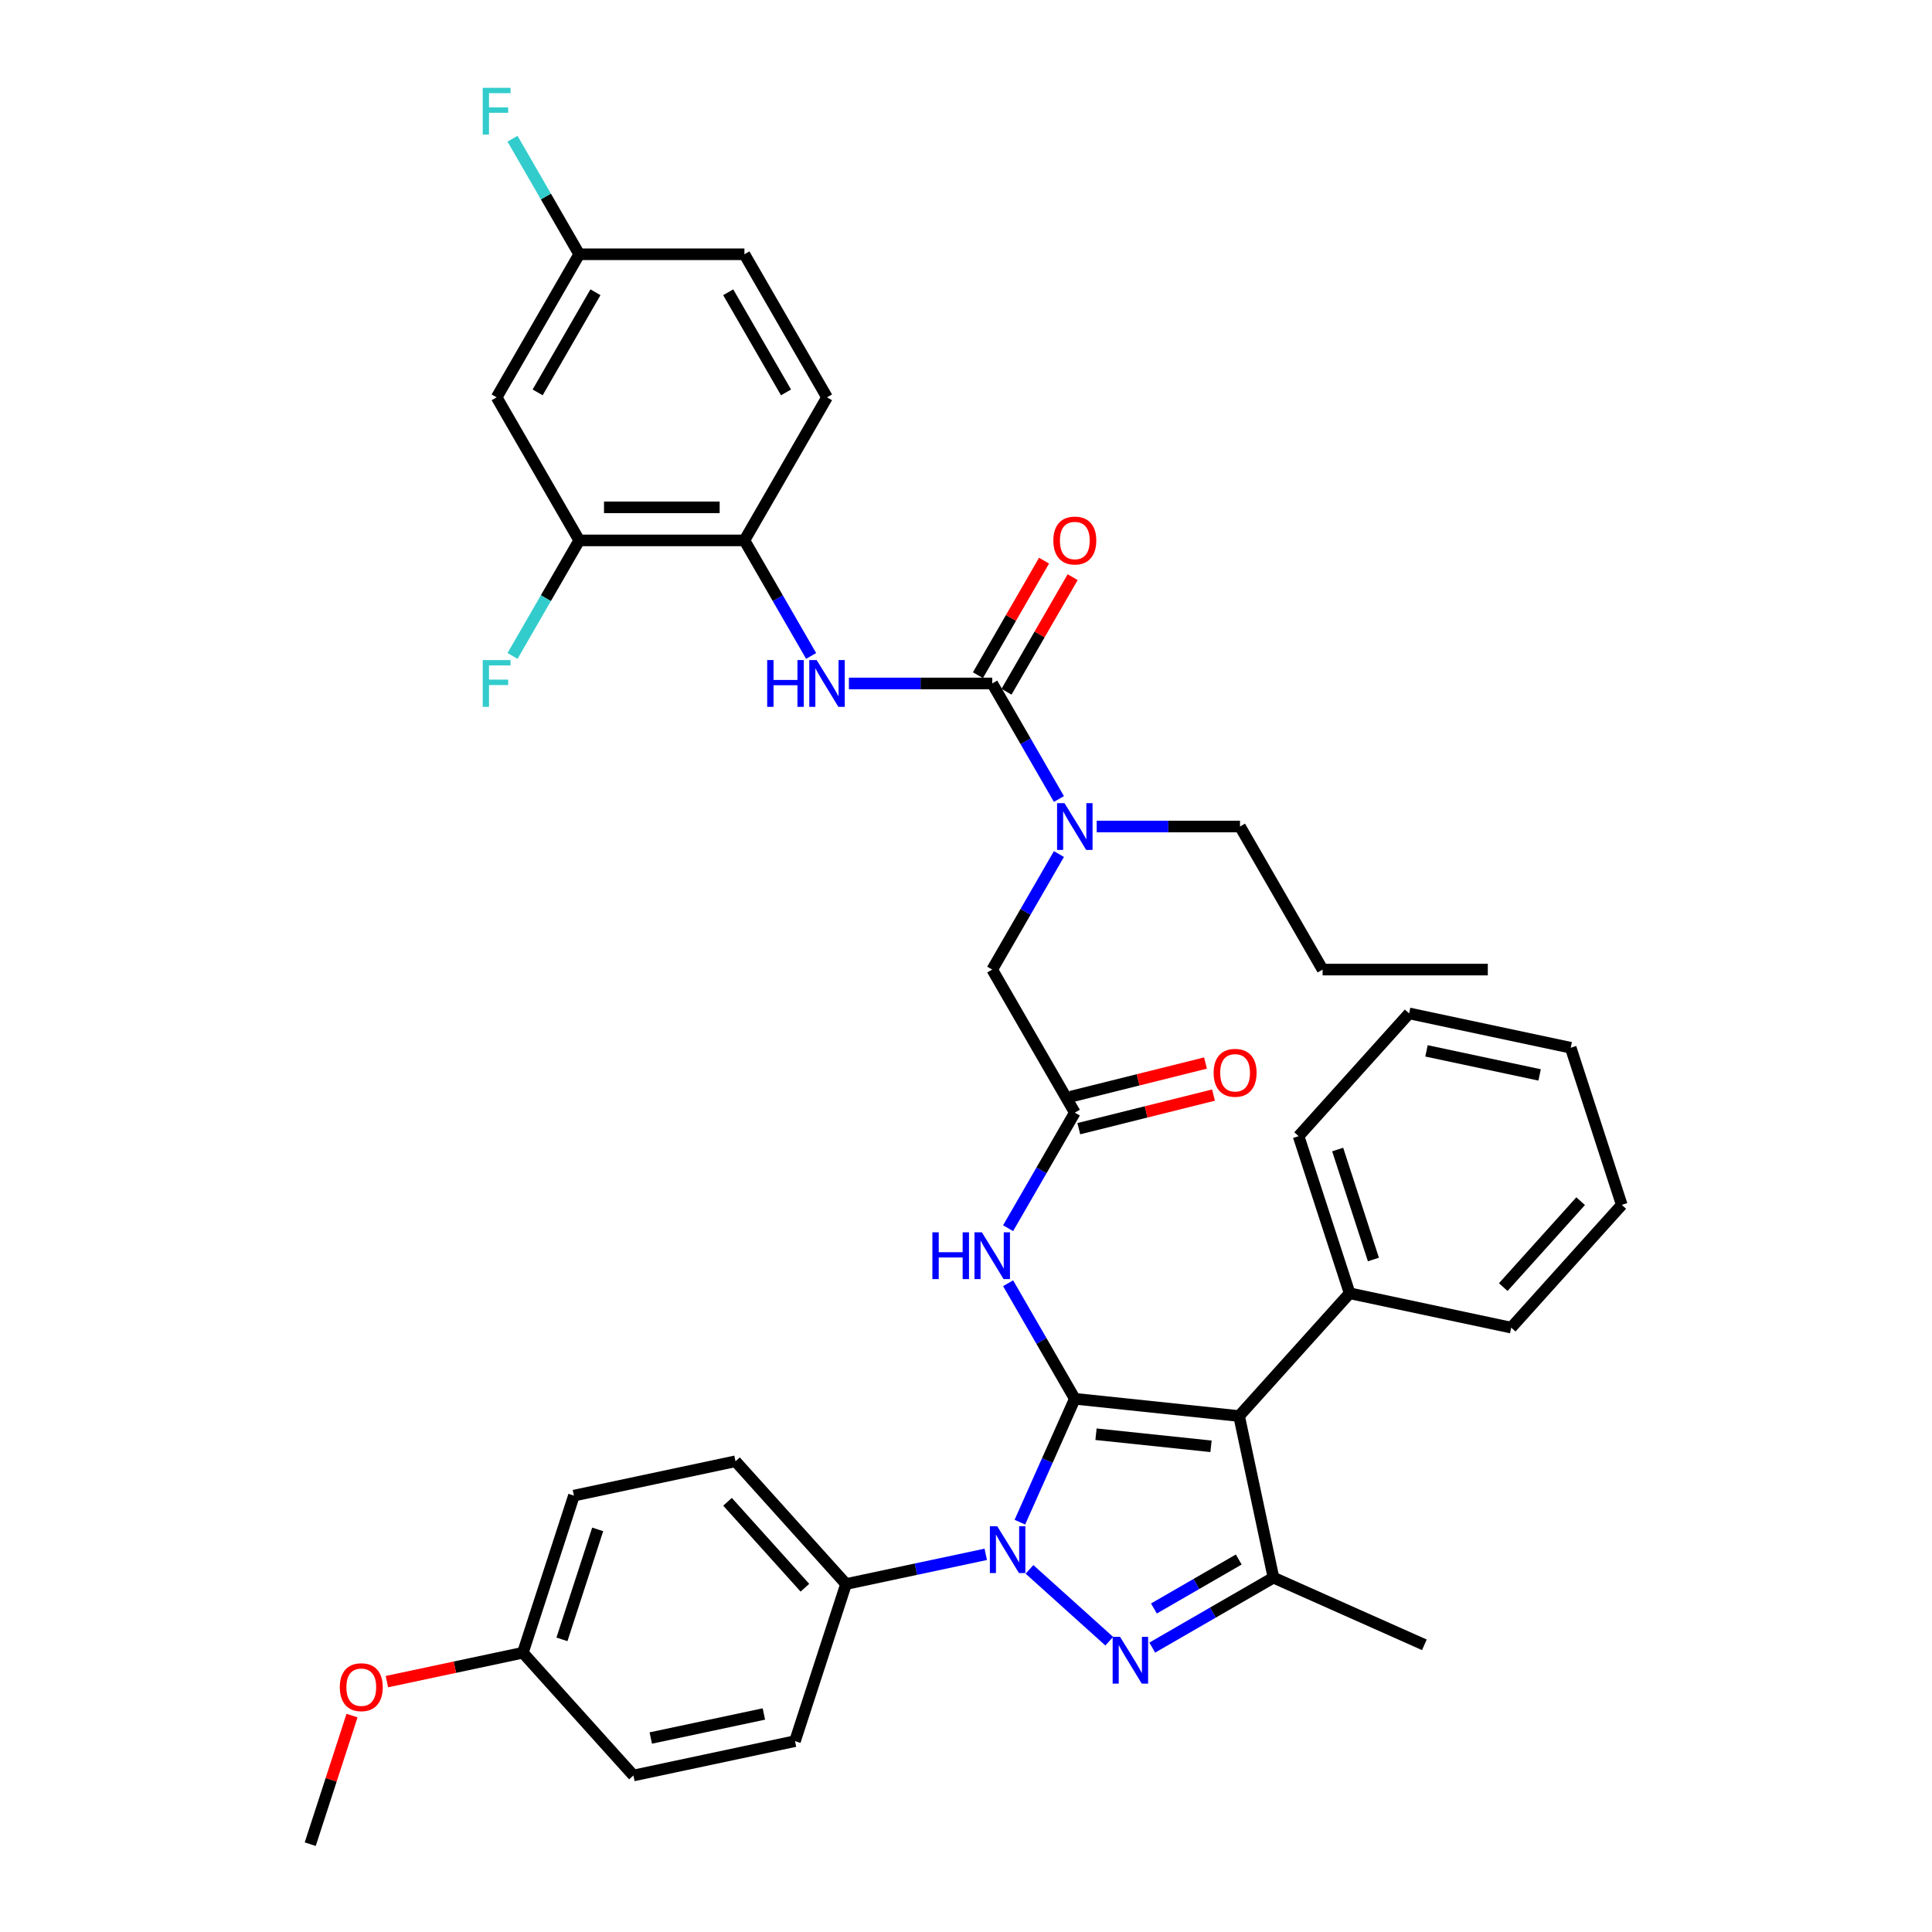 <?xml version='1.0' encoding='iso-8859-1'?>
<svg version='1.1' baseProfile='full'
              xmlns='http://www.w3.org/2000/svg'
                      xmlns:rdkit='http://www.rdkit.org/xml'
                      xmlns:xlink='http://www.w3.org/1999/xlink'
                  xml:space='preserve'
width='1000px' height='1000px' viewBox='0 0 1000 1000'>
<!-- END OF HEADER -->
<rect style='opacity:1.0;fill:#FFFFFF;stroke:none' width='1000' height='1000' x='0' y='0'> </rect>
<path class='bond-0' d='M 556.322,575.906 L 539.058,605.808' style='fill:none;fill-rule:evenodd;stroke:#000000;stroke-width:6px;stroke-linecap:butt;stroke-linejoin:miter;stroke-opacity:1' />
<path class='bond-0' d='M 539.058,605.808 L 521.795,635.71' style='fill:none;fill-rule:evenodd;stroke:#0000FF;stroke-width:6px;stroke-linecap:butt;stroke-linejoin:miter;stroke-opacity:1' />
<path class='bond-1' d='M 558.391,584.202 L 593.247,575.51' style='fill:none;fill-rule:evenodd;stroke:#000000;stroke-width:6px;stroke-linecap:butt;stroke-linejoin:miter;stroke-opacity:1' />
<path class='bond-1' d='M 593.247,575.51 L 628.102,566.817' style='fill:none;fill-rule:evenodd;stroke:#FF0000;stroke-width:6px;stroke-linecap:butt;stroke-linejoin:miter;stroke-opacity:1' />
<path class='bond-1' d='M 554.253,567.609 L 589.109,558.917' style='fill:none;fill-rule:evenodd;stroke:#000000;stroke-width:6px;stroke-linecap:butt;stroke-linejoin:miter;stroke-opacity:1' />
<path class='bond-1' d='M 589.109,558.917 L 623.964,550.225' style='fill:none;fill-rule:evenodd;stroke:#FF0000;stroke-width:6px;stroke-linecap:butt;stroke-linejoin:miter;stroke-opacity:1' />
<path class='bond-2' d='M 556.322,575.906 L 513.57,501.857' style='fill:none;fill-rule:evenodd;stroke:#000000;stroke-width:6px;stroke-linecap:butt;stroke-linejoin:miter;stroke-opacity:1' />
<path class='bond-3' d='M 513.57,501.857 L 530.834,471.955' style='fill:none;fill-rule:evenodd;stroke:#000000;stroke-width:6px;stroke-linecap:butt;stroke-linejoin:miter;stroke-opacity:1' />
<path class='bond-3' d='M 530.834,471.955 L 548.098,442.053' style='fill:none;fill-rule:evenodd;stroke:#0000FF;stroke-width:6px;stroke-linecap:butt;stroke-linejoin:miter;stroke-opacity:1' />
<path class='bond-4' d='M 521.795,664.2 L 539.058,694.102' style='fill:none;fill-rule:evenodd;stroke:#0000FF;stroke-width:6px;stroke-linecap:butt;stroke-linejoin:miter;stroke-opacity:1' />
<path class='bond-4' d='M 539.058,694.102 L 556.322,724.004' style='fill:none;fill-rule:evenodd;stroke:#000000;stroke-width:6px;stroke-linecap:butt;stroke-linejoin:miter;stroke-opacity:1' />
<path class='bond-5' d='M 548.098,413.562 L 530.834,383.66' style='fill:none;fill-rule:evenodd;stroke:#0000FF;stroke-width:6px;stroke-linecap:butt;stroke-linejoin:miter;stroke-opacity:1' />
<path class='bond-5' d='M 530.834,383.66 L 513.57,353.758' style='fill:none;fill-rule:evenodd;stroke:#000000;stroke-width:6px;stroke-linecap:butt;stroke-linejoin:miter;stroke-opacity:1' />
<path class='bond-6' d='M 567.643,427.808 L 604.735,427.808' style='fill:none;fill-rule:evenodd;stroke:#0000FF;stroke-width:6px;stroke-linecap:butt;stroke-linejoin:miter;stroke-opacity:1' />
<path class='bond-6' d='M 604.735,427.808 L 641.827,427.808' style='fill:none;fill-rule:evenodd;stroke:#000000;stroke-width:6px;stroke-linecap:butt;stroke-linejoin:miter;stroke-opacity:1' />
<path class='bond-7' d='M 510.224,804.523 L 474.066,812.208' style='fill:none;fill-rule:evenodd;stroke:#0000FF;stroke-width:6px;stroke-linecap:butt;stroke-linejoin:miter;stroke-opacity:1' />
<path class='bond-7' d='M 474.066,812.208 L 437.909,819.894' style='fill:none;fill-rule:evenodd;stroke:#000000;stroke-width:6px;stroke-linecap:butt;stroke-linejoin:miter;stroke-opacity:1' />
<path class='bond-8' d='M 527.887,787.871 L 542.105,755.938' style='fill:none;fill-rule:evenodd;stroke:#0000FF;stroke-width:6px;stroke-linecap:butt;stroke-linejoin:miter;stroke-opacity:1' />
<path class='bond-8' d='M 542.105,755.938 L 556.322,724.004' style='fill:none;fill-rule:evenodd;stroke:#000000;stroke-width:6px;stroke-linecap:butt;stroke-linejoin:miter;stroke-opacity:1' />
<path class='bond-9' d='M 532.865,812.31 L 574.147,849.48' style='fill:none;fill-rule:evenodd;stroke:#0000FF;stroke-width:6px;stroke-linecap:butt;stroke-linejoin:miter;stroke-opacity:1' />
<path class='bond-10' d='M 556.322,724.004 L 641.359,732.942' style='fill:none;fill-rule:evenodd;stroke:#000000;stroke-width:6px;stroke-linecap:butt;stroke-linejoin:miter;stroke-opacity:1' />
<path class='bond-10' d='M 567.29,742.352 L 626.816,748.608' style='fill:none;fill-rule:evenodd;stroke:#000000;stroke-width:6px;stroke-linecap:butt;stroke-linejoin:miter;stroke-opacity:1' />
<path class='bond-11' d='M 641.359,732.942 L 698.572,669.399' style='fill:none;fill-rule:evenodd;stroke:#000000;stroke-width:6px;stroke-linecap:butt;stroke-linejoin:miter;stroke-opacity:1' />
<path class='bond-12' d='M 641.359,732.942 L 659.136,816.578' style='fill:none;fill-rule:evenodd;stroke:#000000;stroke-width:6px;stroke-linecap:butt;stroke-linejoin:miter;stroke-opacity:1' />
<path class='bond-13' d='M 659.136,816.578 L 737.248,851.355' style='fill:none;fill-rule:evenodd;stroke:#000000;stroke-width:6px;stroke-linecap:butt;stroke-linejoin:miter;stroke-opacity:1' />
<path class='bond-14' d='M 659.136,816.578 L 627.772,834.686' style='fill:none;fill-rule:evenodd;stroke:#000000;stroke-width:6px;stroke-linecap:butt;stroke-linejoin:miter;stroke-opacity:1' />
<path class='bond-14' d='M 627.772,834.686 L 596.408,852.794' style='fill:none;fill-rule:evenodd;stroke:#0000FF;stroke-width:6px;stroke-linecap:butt;stroke-linejoin:miter;stroke-opacity:1' />
<path class='bond-14' d='M 641.176,807.2 L 619.221,819.876' style='fill:none;fill-rule:evenodd;stroke:#000000;stroke-width:6px;stroke-linecap:butt;stroke-linejoin:miter;stroke-opacity:1' />
<path class='bond-14' d='M 619.221,819.876 L 597.266,832.552' style='fill:none;fill-rule:evenodd;stroke:#0000FF;stroke-width:6px;stroke-linecap:butt;stroke-linejoin:miter;stroke-opacity:1' />
<path class='bond-15' d='M 299.809,279.709 L 385.313,279.709' style='fill:none;fill-rule:evenodd;stroke:#000000;stroke-width:6px;stroke-linecap:butt;stroke-linejoin:miter;stroke-opacity:1' />
<path class='bond-15' d='M 312.634,262.608 L 372.488,262.608' style='fill:none;fill-rule:evenodd;stroke:#000000;stroke-width:6px;stroke-linecap:butt;stroke-linejoin:miter;stroke-opacity:1' />
<path class='bond-16' d='M 299.809,279.709 L 257.057,205.66' style='fill:none;fill-rule:evenodd;stroke:#000000;stroke-width:6px;stroke-linecap:butt;stroke-linejoin:miter;stroke-opacity:1' />
<path class='bond-17' d='M 299.809,279.709 L 282.545,309.611' style='fill:none;fill-rule:evenodd;stroke:#000000;stroke-width:6px;stroke-linecap:butt;stroke-linejoin:miter;stroke-opacity:1' />
<path class='bond-17' d='M 282.545,309.611 L 265.281,339.513' style='fill:none;fill-rule:evenodd;stroke:#33CCCC;stroke-width:6px;stroke-linecap:butt;stroke-linejoin:miter;stroke-opacity:1' />
<path class='bond-18' d='M 513.57,353.758 L 476.478,353.758' style='fill:none;fill-rule:evenodd;stroke:#000000;stroke-width:6px;stroke-linecap:butt;stroke-linejoin:miter;stroke-opacity:1' />
<path class='bond-18' d='M 476.478,353.758 L 439.386,353.758' style='fill:none;fill-rule:evenodd;stroke:#0000FF;stroke-width:6px;stroke-linecap:butt;stroke-linejoin:miter;stroke-opacity:1' />
<path class='bond-19' d='M 520.975,358.034 L 538.091,328.388' style='fill:none;fill-rule:evenodd;stroke:#000000;stroke-width:6px;stroke-linecap:butt;stroke-linejoin:miter;stroke-opacity:1' />
<path class='bond-19' d='M 538.091,328.388 L 555.207,298.743' style='fill:none;fill-rule:evenodd;stroke:#FF0000;stroke-width:6px;stroke-linecap:butt;stroke-linejoin:miter;stroke-opacity:1' />
<path class='bond-19' d='M 506.165,349.483 L 523.281,319.838' style='fill:none;fill-rule:evenodd;stroke:#000000;stroke-width:6px;stroke-linecap:butt;stroke-linejoin:miter;stroke-opacity:1' />
<path class='bond-19' d='M 523.281,319.838 L 540.397,290.192' style='fill:none;fill-rule:evenodd;stroke:#FF0000;stroke-width:6px;stroke-linecap:butt;stroke-linejoin:miter;stroke-opacity:1' />
<path class='bond-20' d='M 419.841,339.513 L 402.577,309.611' style='fill:none;fill-rule:evenodd;stroke:#0000FF;stroke-width:6px;stroke-linecap:butt;stroke-linejoin:miter;stroke-opacity:1' />
<path class='bond-20' d='M 402.577,309.611 L 385.313,279.709' style='fill:none;fill-rule:evenodd;stroke:#000000;stroke-width:6px;stroke-linecap:butt;stroke-linejoin:miter;stroke-opacity:1' />
<path class='bond-21' d='M 257.057,205.66 L 299.809,131.611' style='fill:none;fill-rule:evenodd;stroke:#000000;stroke-width:6px;stroke-linecap:butt;stroke-linejoin:miter;stroke-opacity:1' />
<path class='bond-21' d='M 278.279,203.103 L 308.206,151.269' style='fill:none;fill-rule:evenodd;stroke:#000000;stroke-width:6px;stroke-linecap:butt;stroke-linejoin:miter;stroke-opacity:1' />
<path class='bond-22' d='M 385.313,279.709 L 428.066,205.66' style='fill:none;fill-rule:evenodd;stroke:#000000;stroke-width:6px;stroke-linecap:butt;stroke-linejoin:miter;stroke-opacity:1' />
<path class='bond-23' d='M 428.066,205.66 L 385.313,131.611' style='fill:none;fill-rule:evenodd;stroke:#000000;stroke-width:6px;stroke-linecap:butt;stroke-linejoin:miter;stroke-opacity:1' />
<path class='bond-23' d='M 406.843,203.103 L 376.916,151.269' style='fill:none;fill-rule:evenodd;stroke:#000000;stroke-width:6px;stroke-linecap:butt;stroke-linejoin:miter;stroke-opacity:1' />
<path class='bond-24' d='M 299.809,131.611 L 385.313,131.611' style='fill:none;fill-rule:evenodd;stroke:#000000;stroke-width:6px;stroke-linecap:butt;stroke-linejoin:miter;stroke-opacity:1' />
<path class='bond-25' d='M 299.809,131.611 L 282.545,101.709' style='fill:none;fill-rule:evenodd;stroke:#000000;stroke-width:6px;stroke-linecap:butt;stroke-linejoin:miter;stroke-opacity:1' />
<path class='bond-25' d='M 282.545,101.709 L 265.281,71.807' style='fill:none;fill-rule:evenodd;stroke:#33CCCC;stroke-width:6px;stroke-linecap:butt;stroke-linejoin:miter;stroke-opacity:1' />
<path class='bond-26' d='M 641.827,427.808 L 684.579,501.857' style='fill:none;fill-rule:evenodd;stroke:#000000;stroke-width:6px;stroke-linecap:butt;stroke-linejoin:miter;stroke-opacity:1' />
<path class='bond-27' d='M 698.572,669.399 L 672.15,588.08' style='fill:none;fill-rule:evenodd;stroke:#000000;stroke-width:6px;stroke-linecap:butt;stroke-linejoin:miter;stroke-opacity:1' />
<path class='bond-27' d='M 710.873,651.917 L 692.377,594.993' style='fill:none;fill-rule:evenodd;stroke:#000000;stroke-width:6px;stroke-linecap:butt;stroke-linejoin:miter;stroke-opacity:1' />
<path class='bond-28' d='M 698.572,669.399 L 782.208,687.177' style='fill:none;fill-rule:evenodd;stroke:#000000;stroke-width:6px;stroke-linecap:butt;stroke-linejoin:miter;stroke-opacity:1' />
<path class='bond-29' d='M 672.15,588.08 L 729.364,524.537' style='fill:none;fill-rule:evenodd;stroke:#000000;stroke-width:6px;stroke-linecap:butt;stroke-linejoin:miter;stroke-opacity:1' />
<path class='bond-30' d='M 729.364,524.537 L 813,542.315' style='fill:none;fill-rule:evenodd;stroke:#000000;stroke-width:6px;stroke-linecap:butt;stroke-linejoin:miter;stroke-opacity:1' />
<path class='bond-30' d='M 738.354,543.931 L 796.899,556.375' style='fill:none;fill-rule:evenodd;stroke:#000000;stroke-width:6px;stroke-linecap:butt;stroke-linejoin:miter;stroke-opacity:1' />
<path class='bond-31' d='M 813,542.315 L 839.422,623.634' style='fill:none;fill-rule:evenodd;stroke:#000000;stroke-width:6px;stroke-linecap:butt;stroke-linejoin:miter;stroke-opacity:1' />
<path class='bond-32' d='M 839.422,623.634 L 782.208,687.177' style='fill:none;fill-rule:evenodd;stroke:#000000;stroke-width:6px;stroke-linecap:butt;stroke-linejoin:miter;stroke-opacity:1' />
<path class='bond-32' d='M 818.132,621.723 L 778.082,666.203' style='fill:none;fill-rule:evenodd;stroke:#000000;stroke-width:6px;stroke-linecap:butt;stroke-linejoin:miter;stroke-opacity:1' />
<path class='bond-33' d='M 684.579,501.857 L 770.084,501.857' style='fill:none;fill-rule:evenodd;stroke:#000000;stroke-width:6px;stroke-linecap:butt;stroke-linejoin:miter;stroke-opacity:1' />
<path class='bond-34' d='M 437.909,819.894 L 380.695,756.351' style='fill:none;fill-rule:evenodd;stroke:#000000;stroke-width:6px;stroke-linecap:butt;stroke-linejoin:miter;stroke-opacity:1' />
<path class='bond-34' d='M 416.618,821.805 L 376.568,777.325' style='fill:none;fill-rule:evenodd;stroke:#000000;stroke-width:6px;stroke-linecap:butt;stroke-linejoin:miter;stroke-opacity:1' />
<path class='bond-35' d='M 437.909,819.894 L 411.486,901.213' style='fill:none;fill-rule:evenodd;stroke:#000000;stroke-width:6px;stroke-linecap:butt;stroke-linejoin:miter;stroke-opacity:1' />
<path class='bond-36' d='M 270.636,855.448 L 297.059,774.129' style='fill:none;fill-rule:evenodd;stroke:#000000;stroke-width:6px;stroke-linecap:butt;stroke-linejoin:miter;stroke-opacity:1' />
<path class='bond-36' d='M 290.864,848.535 L 309.359,791.611' style='fill:none;fill-rule:evenodd;stroke:#000000;stroke-width:6px;stroke-linecap:butt;stroke-linejoin:miter;stroke-opacity:1' />
<path class='bond-37' d='M 270.636,855.448 L 235.445,862.929' style='fill:none;fill-rule:evenodd;stroke:#000000;stroke-width:6px;stroke-linecap:butt;stroke-linejoin:miter;stroke-opacity:1' />
<path class='bond-37' d='M 235.445,862.929 L 200.254,870.409' style='fill:none;fill-rule:evenodd;stroke:#FF0000;stroke-width:6px;stroke-linecap:butt;stroke-linejoin:miter;stroke-opacity:1' />
<path class='bond-38' d='M 270.636,855.448 L 327.85,918.991' style='fill:none;fill-rule:evenodd;stroke:#000000;stroke-width:6px;stroke-linecap:butt;stroke-linejoin:miter;stroke-opacity:1' />
<path class='bond-39' d='M 380.695,756.351 L 297.059,774.129' style='fill:none;fill-rule:evenodd;stroke:#000000;stroke-width:6px;stroke-linecap:butt;stroke-linejoin:miter;stroke-opacity:1' />
<path class='bond-40' d='M 411.486,901.213 L 327.85,918.991' style='fill:none;fill-rule:evenodd;stroke:#000000;stroke-width:6px;stroke-linecap:butt;stroke-linejoin:miter;stroke-opacity:1' />
<path class='bond-40' d='M 395.385,887.153 L 336.84,899.597' style='fill:none;fill-rule:evenodd;stroke:#000000;stroke-width:6px;stroke-linecap:butt;stroke-linejoin:miter;stroke-opacity:1' />
<path class='bond-41' d='M 182.205,887.984 L 171.392,921.265' style='fill:none;fill-rule:evenodd;stroke:#FF0000;stroke-width:6px;stroke-linecap:butt;stroke-linejoin:miter;stroke-opacity:1' />
<path class='bond-41' d='M 171.392,921.265 L 160.578,954.545' style='fill:none;fill-rule:evenodd;stroke:#000000;stroke-width:6px;stroke-linecap:butt;stroke-linejoin:miter;stroke-opacity:1' />
<path  class='atom-1' d='M 628.17 555.284
Q 628.17 549.47, 631.043 546.221
Q 633.916 542.972, 639.286 542.972
Q 644.656 542.972, 647.529 546.221
Q 650.402 549.47, 650.402 555.284
Q 650.402 561.167, 647.494 564.519
Q 644.587 567.836, 639.286 567.836
Q 633.951 567.836, 631.043 564.519
Q 628.17 561.201, 628.17 555.284
M 639.286 565.1
Q 642.98 565.1, 644.963 562.638
Q 646.981 560.141, 646.981 555.284
Q 646.981 550.53, 644.963 548.136
Q 642.98 545.708, 639.286 545.708
Q 635.592 545.708, 633.574 548.102
Q 631.591 550.496, 631.591 555.284
Q 631.591 560.175, 633.574 562.638
Q 635.592 565.1, 639.286 565.1
' fill='#FF0000'/>
<path  class='atom-3' d='M 482.6 637.847
L 485.884 637.847
L 485.884 648.142
L 498.265 648.142
L 498.265 637.847
L 501.548 637.847
L 501.548 662.062
L 498.265 662.062
L 498.265 650.878
L 485.884 650.878
L 485.884 662.062
L 482.6 662.062
L 482.6 637.847
' fill='#0000FF'/>
<path  class='atom-3' d='M 508.218 637.847
L 516.152 650.673
Q 516.939 651.939, 518.204 654.23
Q 519.47 656.522, 519.538 656.658
L 519.538 637.847
L 522.753 637.847
L 522.753 662.062
L 519.436 662.062
L 510.92 648.04
Q 509.928 646.398, 508.867 644.517
Q 507.841 642.636, 507.534 642.054
L 507.534 662.062
L 504.387 662.062
L 504.387 637.847
L 508.218 637.847
' fill='#0000FF'/>
<path  class='atom-4' d='M 550.97 415.7
L 558.905 428.526
Q 559.691 429.791, 560.957 432.083
Q 562.222 434.374, 562.291 434.511
L 562.291 415.7
L 565.506 415.7
L 565.506 439.915
L 562.188 439.915
L 553.672 425.892
Q 552.68 424.251, 551.62 422.369
Q 550.594 420.488, 550.286 419.907
L 550.286 439.915
L 547.139 439.915
L 547.139 415.7
L 550.97 415.7
' fill='#0000FF'/>
<path  class='atom-5' d='M 516.192 790.009
L 524.127 802.834
Q 524.913 804.1, 526.179 806.391
Q 527.444 808.683, 527.513 808.82
L 527.513 790.009
L 530.728 790.009
L 530.728 814.224
L 527.41 814.224
L 518.894 800.201
Q 517.902 798.559, 516.842 796.678
Q 515.816 794.797, 515.508 794.216
L 515.508 814.224
L 512.361 814.224
L 512.361 790.009
L 516.192 790.009
' fill='#0000FF'/>
<path  class='atom-9' d='M 579.734 847.222
L 587.669 860.048
Q 588.456 861.314, 589.721 863.605
Q 590.987 865.897, 591.055 866.033
L 591.055 847.222
L 594.27 847.222
L 594.27 871.437
L 590.952 871.437
L 582.436 857.415
Q 581.444 855.773, 580.384 853.892
Q 579.358 852.011, 579.05 851.429
L 579.05 871.437
L 575.904 871.437
L 575.904 847.222
L 579.734 847.222
' fill='#0000FF'/>
<path  class='atom-12' d='M 397.096 341.651
L 400.379 341.651
L 400.379 351.946
L 412.76 351.946
L 412.76 341.651
L 416.044 341.651
L 416.044 365.866
L 412.76 365.866
L 412.76 354.682
L 400.379 354.682
L 400.379 365.866
L 397.096 365.866
L 397.096 341.651
' fill='#0000FF'/>
<path  class='atom-12' d='M 422.713 341.651
L 430.648 354.477
Q 431.434 355.742, 432.7 358.034
Q 433.965 360.325, 434.034 360.462
L 434.034 341.651
L 437.249 341.651
L 437.249 365.866
L 433.931 365.866
L 425.415 351.843
Q 424.423 350.201, 423.363 348.32
Q 422.337 346.439, 422.029 345.858
L 422.029 365.866
L 418.882 365.866
L 418.882 341.651
L 422.713 341.651
' fill='#0000FF'/>
<path  class='atom-13' d='M 545.207 279.778
Q 545.207 273.963, 548.08 270.714
Q 550.953 267.465, 556.322 267.465
Q 561.692 267.465, 564.565 270.714
Q 567.438 273.963, 567.438 279.778
Q 567.438 285.66, 564.531 289.012
Q 561.624 292.33, 556.322 292.33
Q 550.987 292.33, 548.08 289.012
Q 545.207 285.695, 545.207 279.778
M 556.322 289.594
Q 560.016 289.594, 562 287.131
Q 564.018 284.634, 564.018 279.778
Q 564.018 275.024, 562 272.63
Q 560.016 270.201, 556.322 270.201
Q 552.629 270.201, 550.611 272.595
Q 548.627 274.989, 548.627 279.778
Q 548.627 284.669, 550.611 287.131
Q 552.629 289.594, 556.322 289.594
' fill='#FF0000'/>
<path  class='atom-34' d='M 175.885 873.294
Q 175.885 867.48, 178.758 864.231
Q 181.631 860.982, 187 860.982
Q 192.37 860.982, 195.243 864.231
Q 198.116 867.48, 198.116 873.294
Q 198.116 879.177, 195.209 882.529
Q 192.302 885.846, 187 885.846
Q 181.665 885.846, 178.758 882.529
Q 175.885 879.211, 175.885 873.294
M 187 883.11
Q 190.694 883.11, 192.678 880.648
Q 194.696 878.151, 194.696 873.294
Q 194.696 868.54, 192.678 866.146
Q 190.694 863.718, 187 863.718
Q 183.307 863.718, 181.289 866.112
Q 179.305 868.506, 179.305 873.294
Q 179.305 878.185, 181.289 880.648
Q 183.307 883.11, 187 883.11
' fill='#FF0000'/>
<path  class='atom-36' d='M 249.857 341.651
L 264.256 341.651
L 264.256 344.421
L 253.106 344.421
L 253.106 351.775
L 263.025 351.775
L 263.025 354.579
L 253.106 354.579
L 253.106 365.866
L 249.857 365.866
L 249.857 341.651
' fill='#33CCCC'/>
<path  class='atom-38' d='M 249.857 45.455
L 264.256 45.455
L 264.256 48.225
L 253.106 48.225
L 253.106 55.578
L 263.025 55.578
L 263.025 58.383
L 253.106 58.383
L 253.106 69.669
L 249.857 69.669
L 249.857 45.455
' fill='#33CCCC'/>
</svg>
